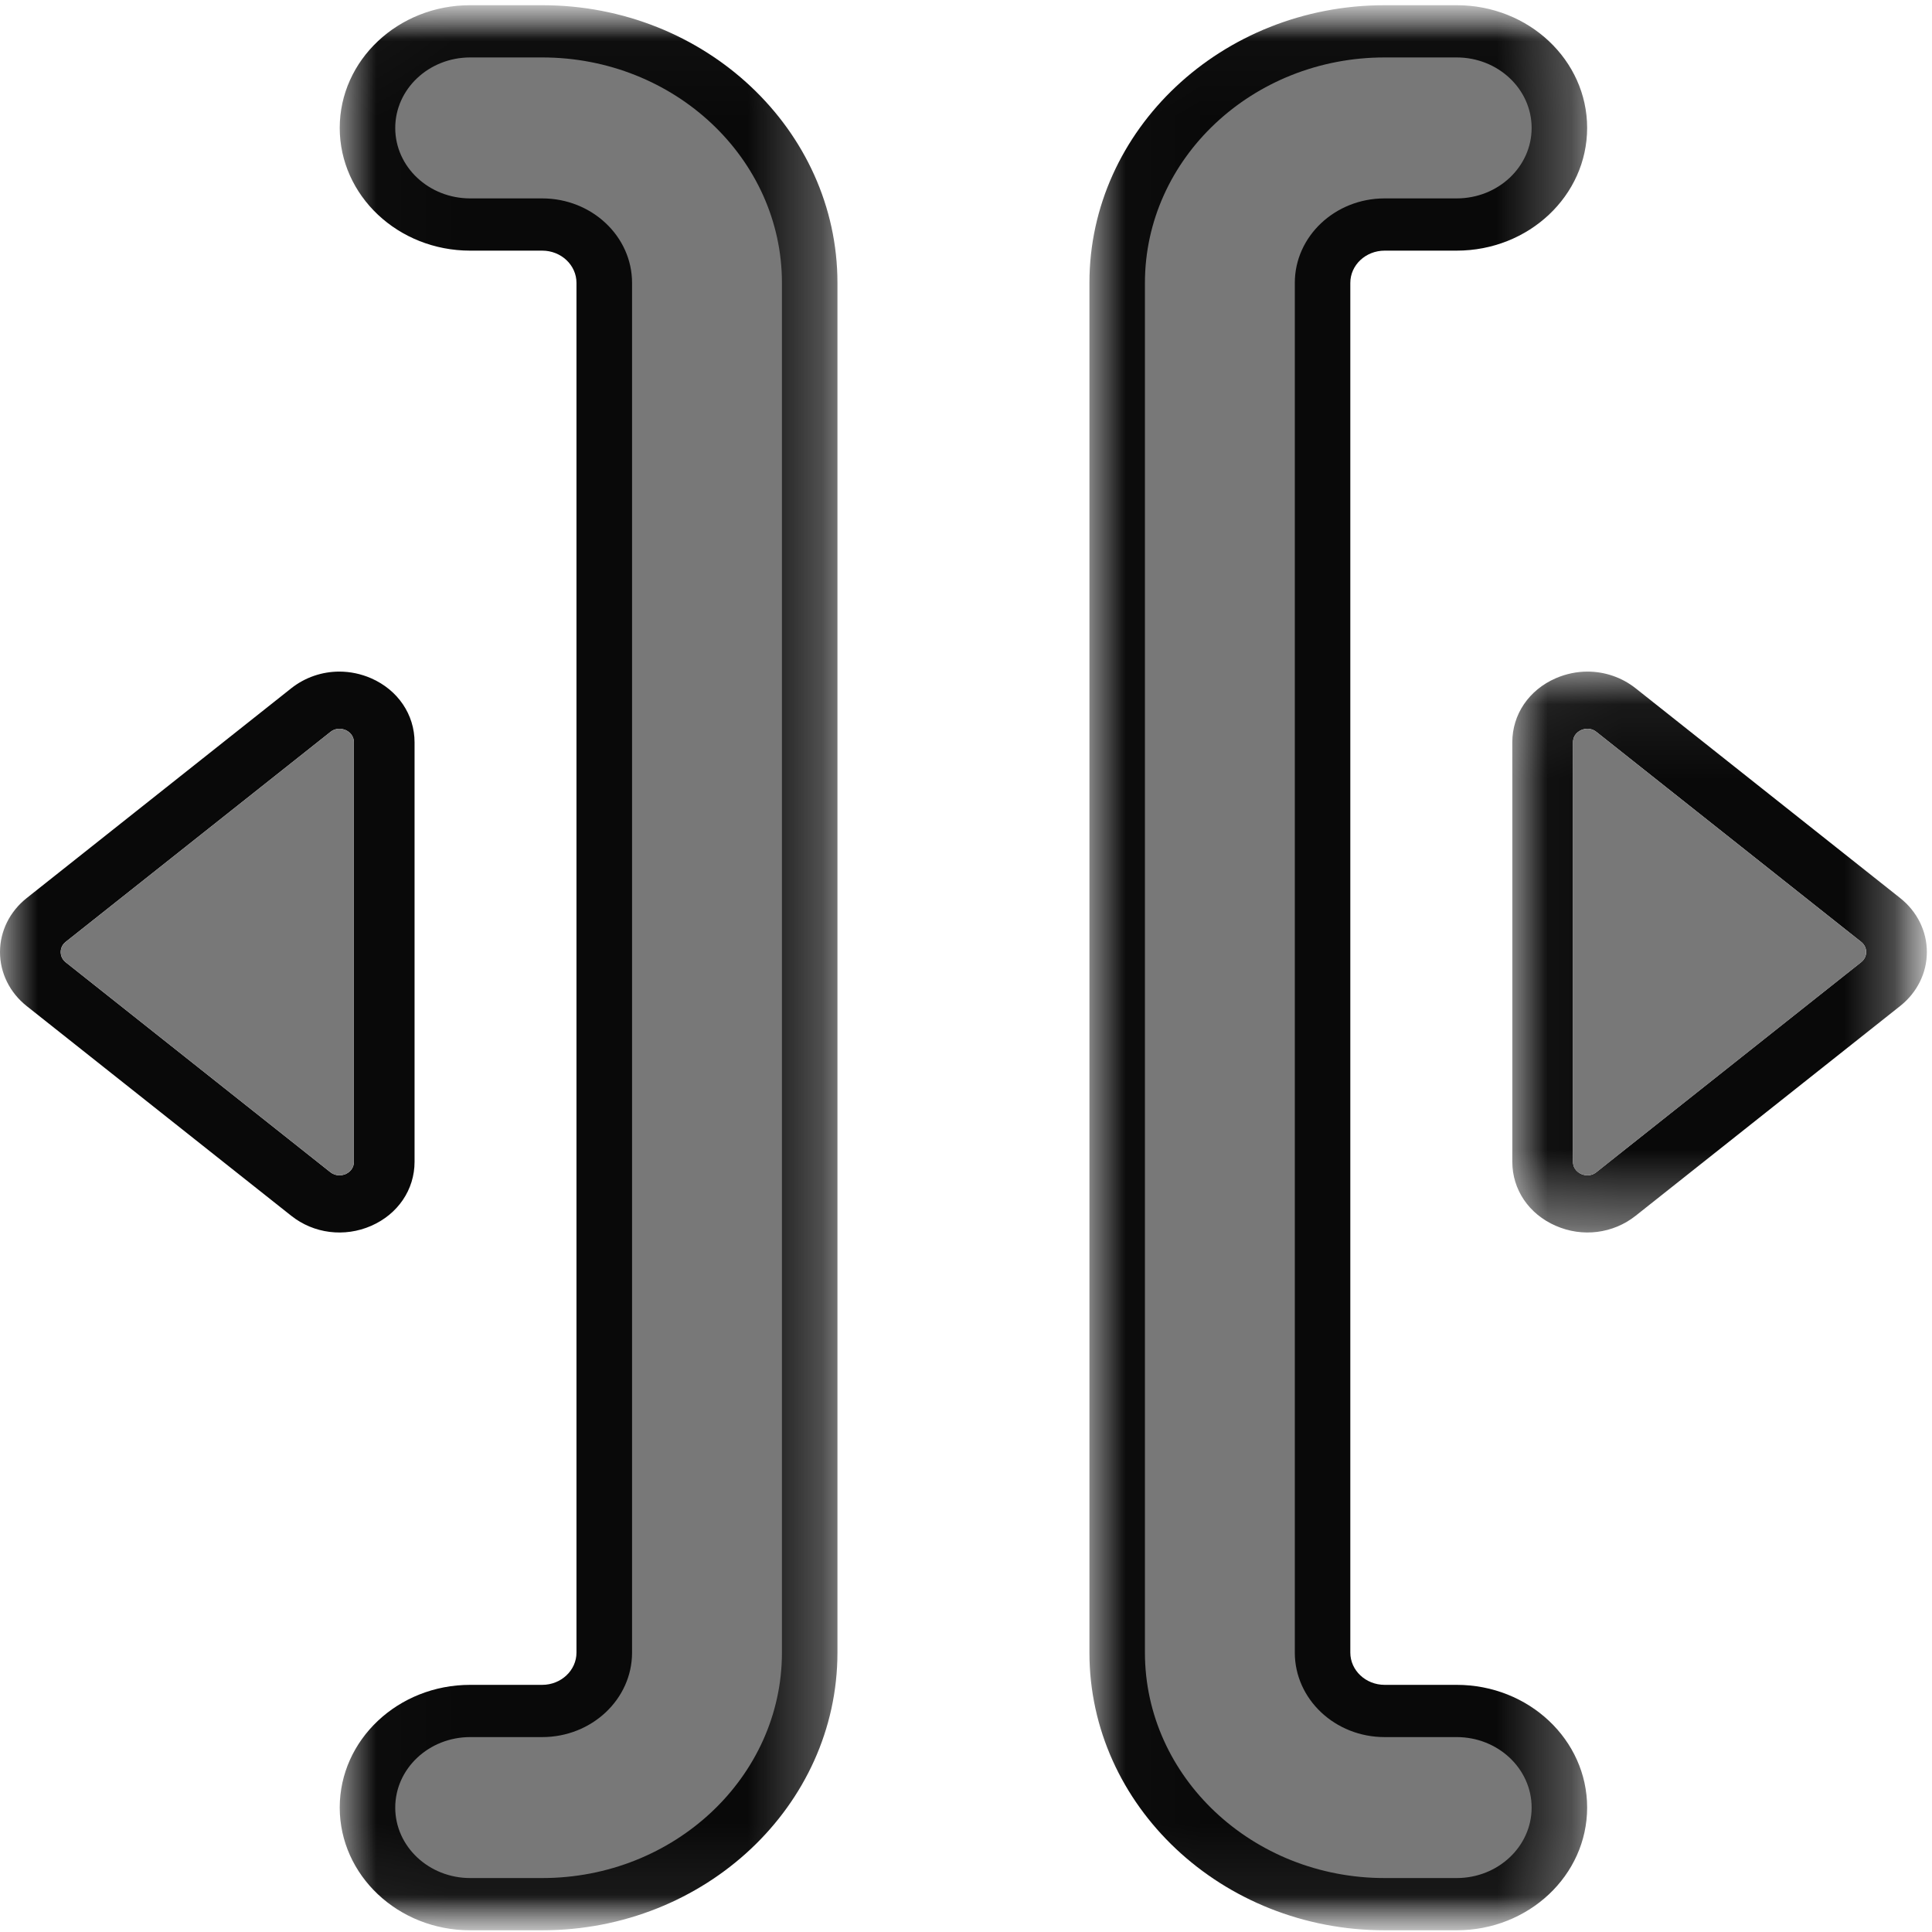 <?xml version="1.0" encoding="UTF-8"?>
<svg width="26px" height="26px" viewBox="0 0 26 26" version="1.1" xmlns="http://www.w3.org/2000/svg" xmlns:xlink="http://www.w3.org/1999/xlink">
    <!-- Generator: Sketch 63.1 (92452) - https://sketch.com -->
    <title>icon-roll</title>
    <desc>Created with Sketch.</desc>
    <defs>
        <rect id="path-1" x="0" y="0" width="26" height="26"></rect>
        <polygon id="path-3" points="0.015 0.023 6.713 0.023 6.713 25.93 0.015 25.93"></polygon>
        <polygon id="path-5" points="0.017 0.023 6.715 0.023 6.715 25.93 0.017 25.93"></polygon>
        <polygon id="path-7" points="0.03 0.067 5.609 0.067 5.609 7.615 0.03 7.615"></polygon>
    </defs>
    <g id="Page-1" stroke="none" stroke-width="1" fill="none" fill-rule="evenodd">
        <g id="icon-roll">
            <mask id="mask-2" fill="white">
                <use xlink:href="#path-1"></use>
            </mask>
            <g id="path-1"></g>
            <g id="Trim-Roll-Icon-2" mask="url(#mask-2)">
                <g id="Group-20">
                    <g id="Group-3" transform="translate(4.557, 0.047)">
                        <g id="Fill-1-Clipped">
                            <mask id="mask-4" fill="white">
                                <use xlink:href="#path-3"></use>
                            </mask>
                            <g id="path-3"></g>
                            <path d="M2.74,25.93 L1.77,25.93 C0.801,25.93 0.015,25.19 0.015,24.278 C0.015,23.366 0.801,22.627 1.77,22.627 L2.74,22.627 C2.994,22.627 3.201,22.432 3.201,22.193 L3.201,3.76 C3.201,3.52 2.994,3.326 2.74,3.326 L1.77,3.326 C0.801,3.326 0.015,2.587 0.015,1.674 C0.015,0.763 0.801,0.023 1.77,0.023 L2.74,0.023 C4.931,0.023 6.713,1.699 6.713,3.76 L6.713,22.193 C6.713,24.254 4.931,25.93 2.74,25.93" id="Fill-1" fill="#090909" fill-rule="nonzero" mask="url(#mask-4)"></path>
                        </g>
                    </g>
                    <path d="M7.297,25.274 L6.328,25.274 C5.771,25.274 5.319,24.849 5.319,24.326 C5.319,23.802 5.771,23.377 6.328,23.377 L7.297,23.377 C7.964,23.377 8.506,22.867 8.506,22.24 L8.506,3.807 C8.506,3.18 7.964,2.67 7.297,2.67 L6.328,2.67 C5.771,2.67 5.319,2.246 5.319,1.722 C5.319,1.198 5.771,0.773 6.328,0.773 L7.297,0.773 C9.076,0.773 10.523,2.134 10.523,3.807 L10.523,22.24 C10.523,23.913 9.076,25.274 7.297,25.274" id="Fill-4" fill="#787878" fill-rule="nonzero"></path>
                    <path d="M4.567,15.817 C4.603,15.817 4.634,15.807 4.651,15.8 C4.684,15.785 4.762,15.74 4.762,15.635 L4.762,9.99 C4.762,9.885 4.684,9.84 4.651,9.825 C4.617,9.811 4.53,9.784 4.446,9.851 L0.886,12.674 C0.826,12.721 0.817,12.781 0.817,12.812 C0.817,12.844 0.826,12.904 0.886,12.951 L4.445,15.774 C4.488,15.807 4.53,15.817 4.567,15.817 M4.567,9.038 C4.711,9.038 4.857,9.068 4.995,9.128 C5.355,9.286 5.579,9.616 5.579,9.99 L5.579,15.635 C5.579,16.009 5.356,16.339 4.995,16.497 C4.635,16.654 4.222,16.602 3.919,16.361 L0.359,13.539 C0.131,13.358 1.49425287e-05,13.093 1.49425287e-05,12.812 C1.49425287e-05,12.532 0.131,12.267 0.359,12.086 L3.919,9.263 C4.106,9.115 4.335,9.038 4.567,9.038" id="Fill-6" fill="#090909" fill-rule="nonzero"></path>
                    <path d="M4.567,15.817 C4.603,15.817 4.634,15.807 4.651,15.8 C4.684,15.785 4.762,15.74 4.762,15.635 L4.762,9.99 C4.762,9.885 4.684,9.84 4.651,9.825 C4.617,9.811 4.53,9.784 4.446,9.851 L0.886,12.674 C0.826,12.721 0.817,12.781 0.817,12.812 C0.817,12.844 0.826,12.904 0.886,12.951 L4.445,15.774 C4.488,15.807 4.53,15.817 4.567,15.817" id="Fill-8" fill="#787878" fill-rule="nonzero"></path>
                    <g id="Group-12" transform="translate(14.644, 0.047)">
                        <g id="Fill-10-Clipped">
                            <mask id="mask-6" fill="white">
                                <use xlink:href="#path-5"></use>
                            </mask>
                            <g id="path-5"></g>
                            <path d="M3.99,25.93 L4.959,25.93 C5.929,25.93 6.715,25.19 6.715,24.278 C6.715,23.366 5.929,22.627 4.959,22.627 L3.99,22.627 C3.735,22.627 3.528,22.432 3.528,22.193 L3.528,3.76 C3.528,3.52 3.735,3.326 3.99,3.326 L4.959,3.326 C5.929,3.326 6.715,2.587 6.715,1.674 C6.715,0.763 5.929,0.023 4.959,0.023 L3.99,0.023 C1.799,0.023 0.017,1.699 0.017,3.76 L0.017,22.193 C0.017,24.254 1.799,25.93 3.99,25.93" id="Fill-10" fill="#090909" fill-rule="nonzero" mask="url(#mask-6)"></path>
                        </g>
                    </g>
                    <path d="M18.633,25.274 L19.603,25.274 C20.16,25.274 20.612,24.849 20.612,24.326 C20.612,23.802 20.16,23.377 19.603,23.377 L18.633,23.377 C17.967,23.377 17.425,22.867 17.425,22.24 L17.425,3.807 C17.425,3.18 17.967,2.67 18.633,2.67 L19.603,2.67 C20.16,2.67 20.612,2.246 20.612,1.722 C20.612,1.198 20.16,0.773 19.603,0.773 L18.633,0.773 C16.855,0.773 15.408,2.134 15.408,3.807 L15.408,22.24 C15.408,23.913 16.855,25.274 18.633,25.274" id="Fill-13" fill="#787878" fill-rule="nonzero"></path>
                    <g id="Group-17" transform="translate(20.322, 8.971)">
                        <g id="Fill-15-Clipped">
                            <mask id="mask-8" fill="white">
                                <use xlink:href="#path-7"></use>
                            </mask>
                            <g id="path-7"></g>
                            <path d="M1.163,6.802 L4.723,3.979 C4.783,3.932 4.792,3.872 4.792,3.841 C4.792,3.81 4.783,3.75 4.723,3.703 L1.163,0.88 C1.079,0.813 0.992,0.839 0.958,0.854 C0.925,0.869 0.847,0.914 0.847,1.018 L0.847,6.664 C0.847,6.768 0.925,6.813 0.958,6.828 C0.975,6.835 1.005,6.846 1.042,6.846 C1.079,6.846 1.121,6.836 1.163,6.802 M1.69,0.292 L5.25,3.115 C5.478,3.296 5.609,3.56 5.609,3.841 C5.609,4.122 5.478,4.386 5.25,4.567 L1.69,7.39 C1.386,7.631 0.974,7.683 0.614,7.525 C0.253,7.368 0.03,7.038 0.03,6.664 L0.03,1.018 C0.03,0.644 0.253,0.314 0.614,0.157 C0.752,0.097 0.898,0.067 1.042,0.067 C1.274,0.067 1.503,0.144 1.69,0.292" id="Fill-15" fill="#090909" fill-rule="nonzero" mask="url(#mask-8)"></path>
                        </g>
                    </g>
                    <path d="M21.485,15.774 L25.045,12.951 C25.104,12.904 25.113,12.844 25.113,12.812 C25.113,12.781 25.104,12.721 25.045,12.674 L21.485,9.851 C21.4,9.784 21.314,9.811 21.28,9.825 C21.247,9.84 21.169,9.885 21.169,9.99 L21.169,15.635 C21.169,15.74 21.247,15.785 21.28,15.799 C21.297,15.807 21.327,15.817 21.364,15.817 C21.4,15.817 21.443,15.807 21.485,15.774" id="Fill-18" fill="#787878" fill-rule="nonzero"></path>
                </g>
            </g>
        </g>
    </g>
</svg>